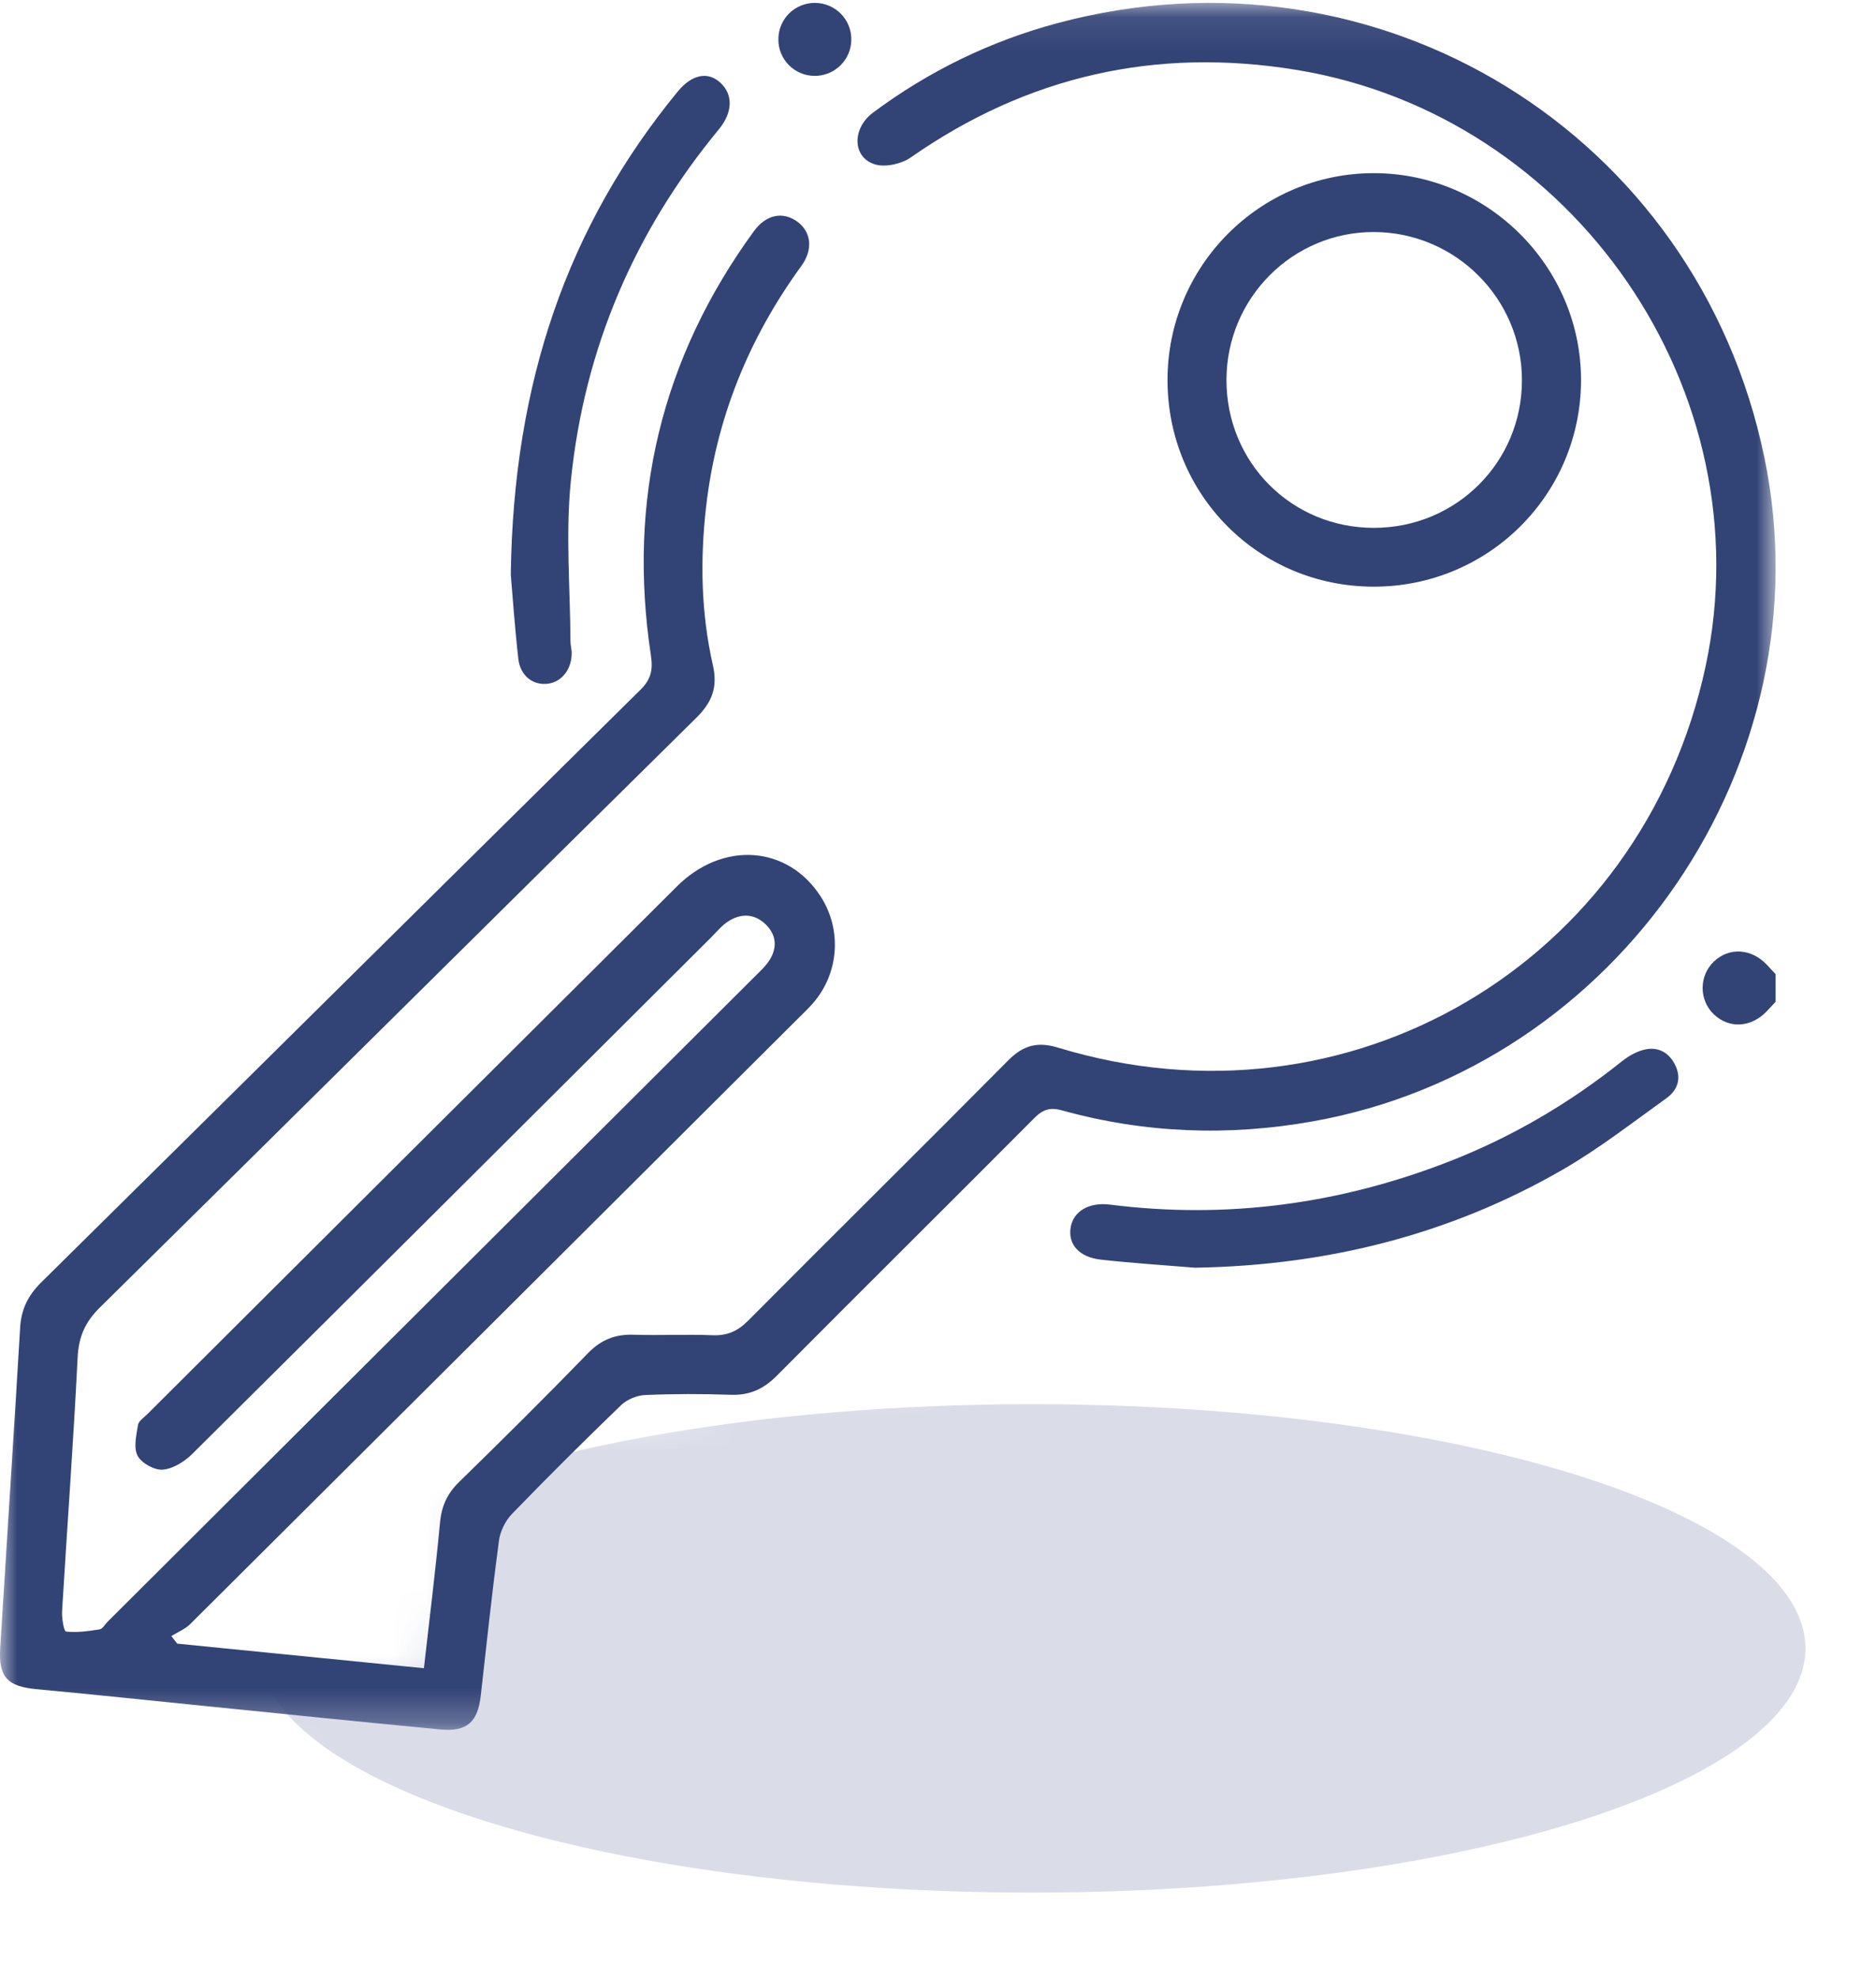 <svg viewBox="0 0 55 58" fill="none" xmlns="http://www.w3.org/2000/svg"
    class="h-[48px] w-[46px] lg:h-[58px] lg:w-[55px]">
    <mask id="mask0_428_4220" style="mask-type:luminance" maskUnits="userSpaceOnUse" x="6" y="39" width="49"
        height="19">
        <path fill-rule="evenodd" clip-rule="evenodd"
            d="M6.697 49.03H12.533L13.515 44.697L14.743 42.086L29.814 39.613L40.253 40.13L49.749 42.086L54.92 46.309V49.03L51.165 53.469L45.445 55.49L40.253 57.185H33.041H25.881L19.385 56.476L14.125 55.49L9.376 52.576L7.583 50.716L6.697 49.03Z"
            fill="white" />
    </mask>
    <g mask="url(#mask0_428_4220)">
        <ellipse opacity="0.201" cx="30.257" cy="48.329" rx="22.674" ry="7.16" fill="#46508D" />
    </g>
    <path fill-rule="evenodd" clip-rule="evenodd"
        d="M52.057 29.372C51.969 29.466 51.882 29.56 51.793 29.653C51.338 30.128 50.696 30.165 50.25 29.743C49.806 29.323 49.807 28.608 50.25 28.188C50.695 27.768 51.342 27.805 51.794 28.279C51.883 28.372 51.969 28.466 52.057 28.561V29.372Z"
        fill="#324376" />
    <mask id="mask1_428_4220" style="mask-type:luminance" maskUnits="userSpaceOnUse" x="0" y="0" width="53" height="51">
        <path fill-rule="evenodd" clip-rule="evenodd" d="M0 0.085H52.057V50.716H0V0.085Z" fill="white" />
    </mask>
    <g mask="url(#mask1_428_4220)">
        <path fill-rule="evenodd" clip-rule="evenodd"
            d="M5.195 48.189C7.591 48.428 9.988 48.667 12.428 48.91C12.594 47.445 12.768 46.047 12.9 44.644C12.945 44.163 13.108 43.793 13.456 43.454C14.73 42.209 15.995 40.956 17.234 39.678C17.624 39.275 18.042 39.113 18.588 39.132C19.352 39.158 20.118 39.116 20.881 39.147C21.316 39.165 21.624 39.032 21.933 38.721C24.469 36.169 27.03 33.641 29.562 31.086C30.003 30.641 30.424 30.534 31.023 30.716C39.538 33.312 48.137 28.243 50.003 19.541C51.731 11.485 46.16 3.372 37.99 2.046C33.879 1.378 30.121 2.23 26.703 4.615C26.431 4.805 25.965 4.911 25.658 4.821C24.989 4.625 24.969 3.769 25.594 3.303C27.229 2.085 29.036 1.205 31.004 0.678C40.419 -1.842 49.763 3.908 51.729 13.42C53.569 22.329 47.467 31.283 38.481 32.878C36.004 33.318 33.557 33.226 31.136 32.555C30.793 32.46 30.58 32.523 30.329 32.775C27.817 35.3 25.285 37.806 22.776 40.333C22.387 40.724 21.978 40.913 21.426 40.893C20.59 40.864 19.751 40.864 18.915 40.9C18.674 40.91 18.384 41.029 18.211 41.195C17.125 42.242 16.055 43.306 15.007 44.389C14.813 44.59 14.664 44.898 14.627 45.175C14.426 46.684 14.264 48.198 14.095 49.711C14.008 50.486 13.693 50.779 12.912 50.705C10.613 50.487 8.316 50.25 6.018 50.019C4.372 49.854 2.727 49.678 1.08 49.525C0.219 49.445 -0.047 49.178 0.006 48.313C0.199 45.182 0.406 42.051 0.591 38.919C0.623 38.378 0.827 37.975 1.214 37.592C7.072 31.808 12.915 26.01 18.773 20.227C19.082 19.922 19.148 19.647 19.084 19.224C18.394 14.671 19.382 10.512 22.102 6.779C22.461 6.285 22.957 6.193 23.376 6.499C23.782 6.796 23.847 7.313 23.492 7.8C21.943 9.928 20.989 12.287 20.696 14.902C20.524 16.443 20.555 17.986 20.9 19.501C21.048 20.153 20.874 20.591 20.413 21.046C14.58 26.802 8.765 32.578 2.93 38.332C2.497 38.758 2.307 39.189 2.276 39.796C2.153 42.278 1.969 44.756 1.82 47.236C1.807 47.442 1.874 47.828 1.936 47.835C2.258 47.87 2.594 47.823 2.919 47.771C3.007 47.757 3.075 47.627 3.152 47.55C9.484 41.238 15.816 34.926 22.147 28.613C22.3 28.46 22.466 28.308 22.576 28.125C22.798 27.754 22.748 27.382 22.434 27.088C22.1 26.777 21.707 26.776 21.335 27.023C21.156 27.142 21.015 27.317 20.861 27.471C15.789 32.525 10.721 37.582 5.639 42.625C5.412 42.851 5.075 43.062 4.773 43.088C4.53 43.109 4.148 42.898 4.035 42.682C3.91 42.445 3.997 42.081 4.045 41.78C4.064 41.66 4.223 41.559 4.325 41.456C9.498 36.299 14.67 31.139 19.848 25.986C21.194 24.646 23.098 24.789 24.06 26.283C24.689 27.26 24.6 28.532 23.835 29.412C23.692 29.576 23.532 29.726 23.378 29.88C17.445 35.794 11.513 41.709 5.575 47.617C5.424 47.767 5.208 47.852 5.023 47.967C5.08 48.041 5.137 48.115 5.195 48.189Z"
            fill="#324376" />
    </g>
    <path fill-rule="evenodd" clip-rule="evenodd"
        d="M40.278 15.476C42.689 15.476 44.618 13.556 44.62 11.152C44.622 8.763 42.678 6.812 40.286 6.803C37.899 6.794 35.957 8.741 35.957 11.143C35.958 13.562 37.866 15.476 40.278 15.476ZM34.229 11.145C34.228 7.792 36.941 5.073 40.285 5.077C43.62 5.082 46.356 7.82 46.352 11.15C46.348 14.5 43.638 17.2 40.279 17.2C36.913 17.201 34.231 14.516 34.229 11.145Z"
        fill="#324376" />
    <path fill-rule="evenodd" clip-rule="evenodd"
        d="M14.975 16.847C15.048 11.208 16.644 6.614 19.868 2.686C20.282 2.181 20.752 2.085 21.12 2.425C21.495 2.772 21.487 3.293 21.076 3.791C18.633 6.748 17.129 10.182 16.735 14.111C16.579 15.66 16.717 17.243 16.725 18.811C16.725 18.917 16.758 19.023 16.76 19.129C16.769 19.604 16.485 19.982 16.079 20.043C15.641 20.108 15.254 19.825 15.196 19.316C15.088 18.36 15.023 17.398 14.975 16.847Z"
        fill="#324376" />
    <path fill-rule="evenodd" clip-rule="evenodd"
        d="M35.031 37.167C34.113 37.091 33.192 37.033 32.276 36.931C31.635 36.86 31.308 36.48 31.389 35.989C31.467 35.512 31.926 35.239 32.546 35.318C35.981 35.751 39.292 35.298 42.487 34.053C44.342 33.33 46.024 32.336 47.557 31.111C47.755 30.953 48.008 30.811 48.257 30.764C48.654 30.691 48.953 30.888 49.12 31.242C49.303 31.63 49.178 31.968 48.849 32.203C47.855 32.915 46.886 33.673 45.825 34.286C42.522 36.196 38.906 37.105 35.031 37.167Z"
        fill="#324376" />
    <path fill-rule="evenodd" clip-rule="evenodd"
        d="M23.881 2.225C23.288 2.221 22.815 1.741 22.82 1.148C22.824 0.553 23.302 0.082 23.896 0.085C24.489 0.089 24.963 0.569 24.959 1.162C24.954 1.754 24.473 2.229 23.881 2.225Z"
        fill="#324376" />
</svg>